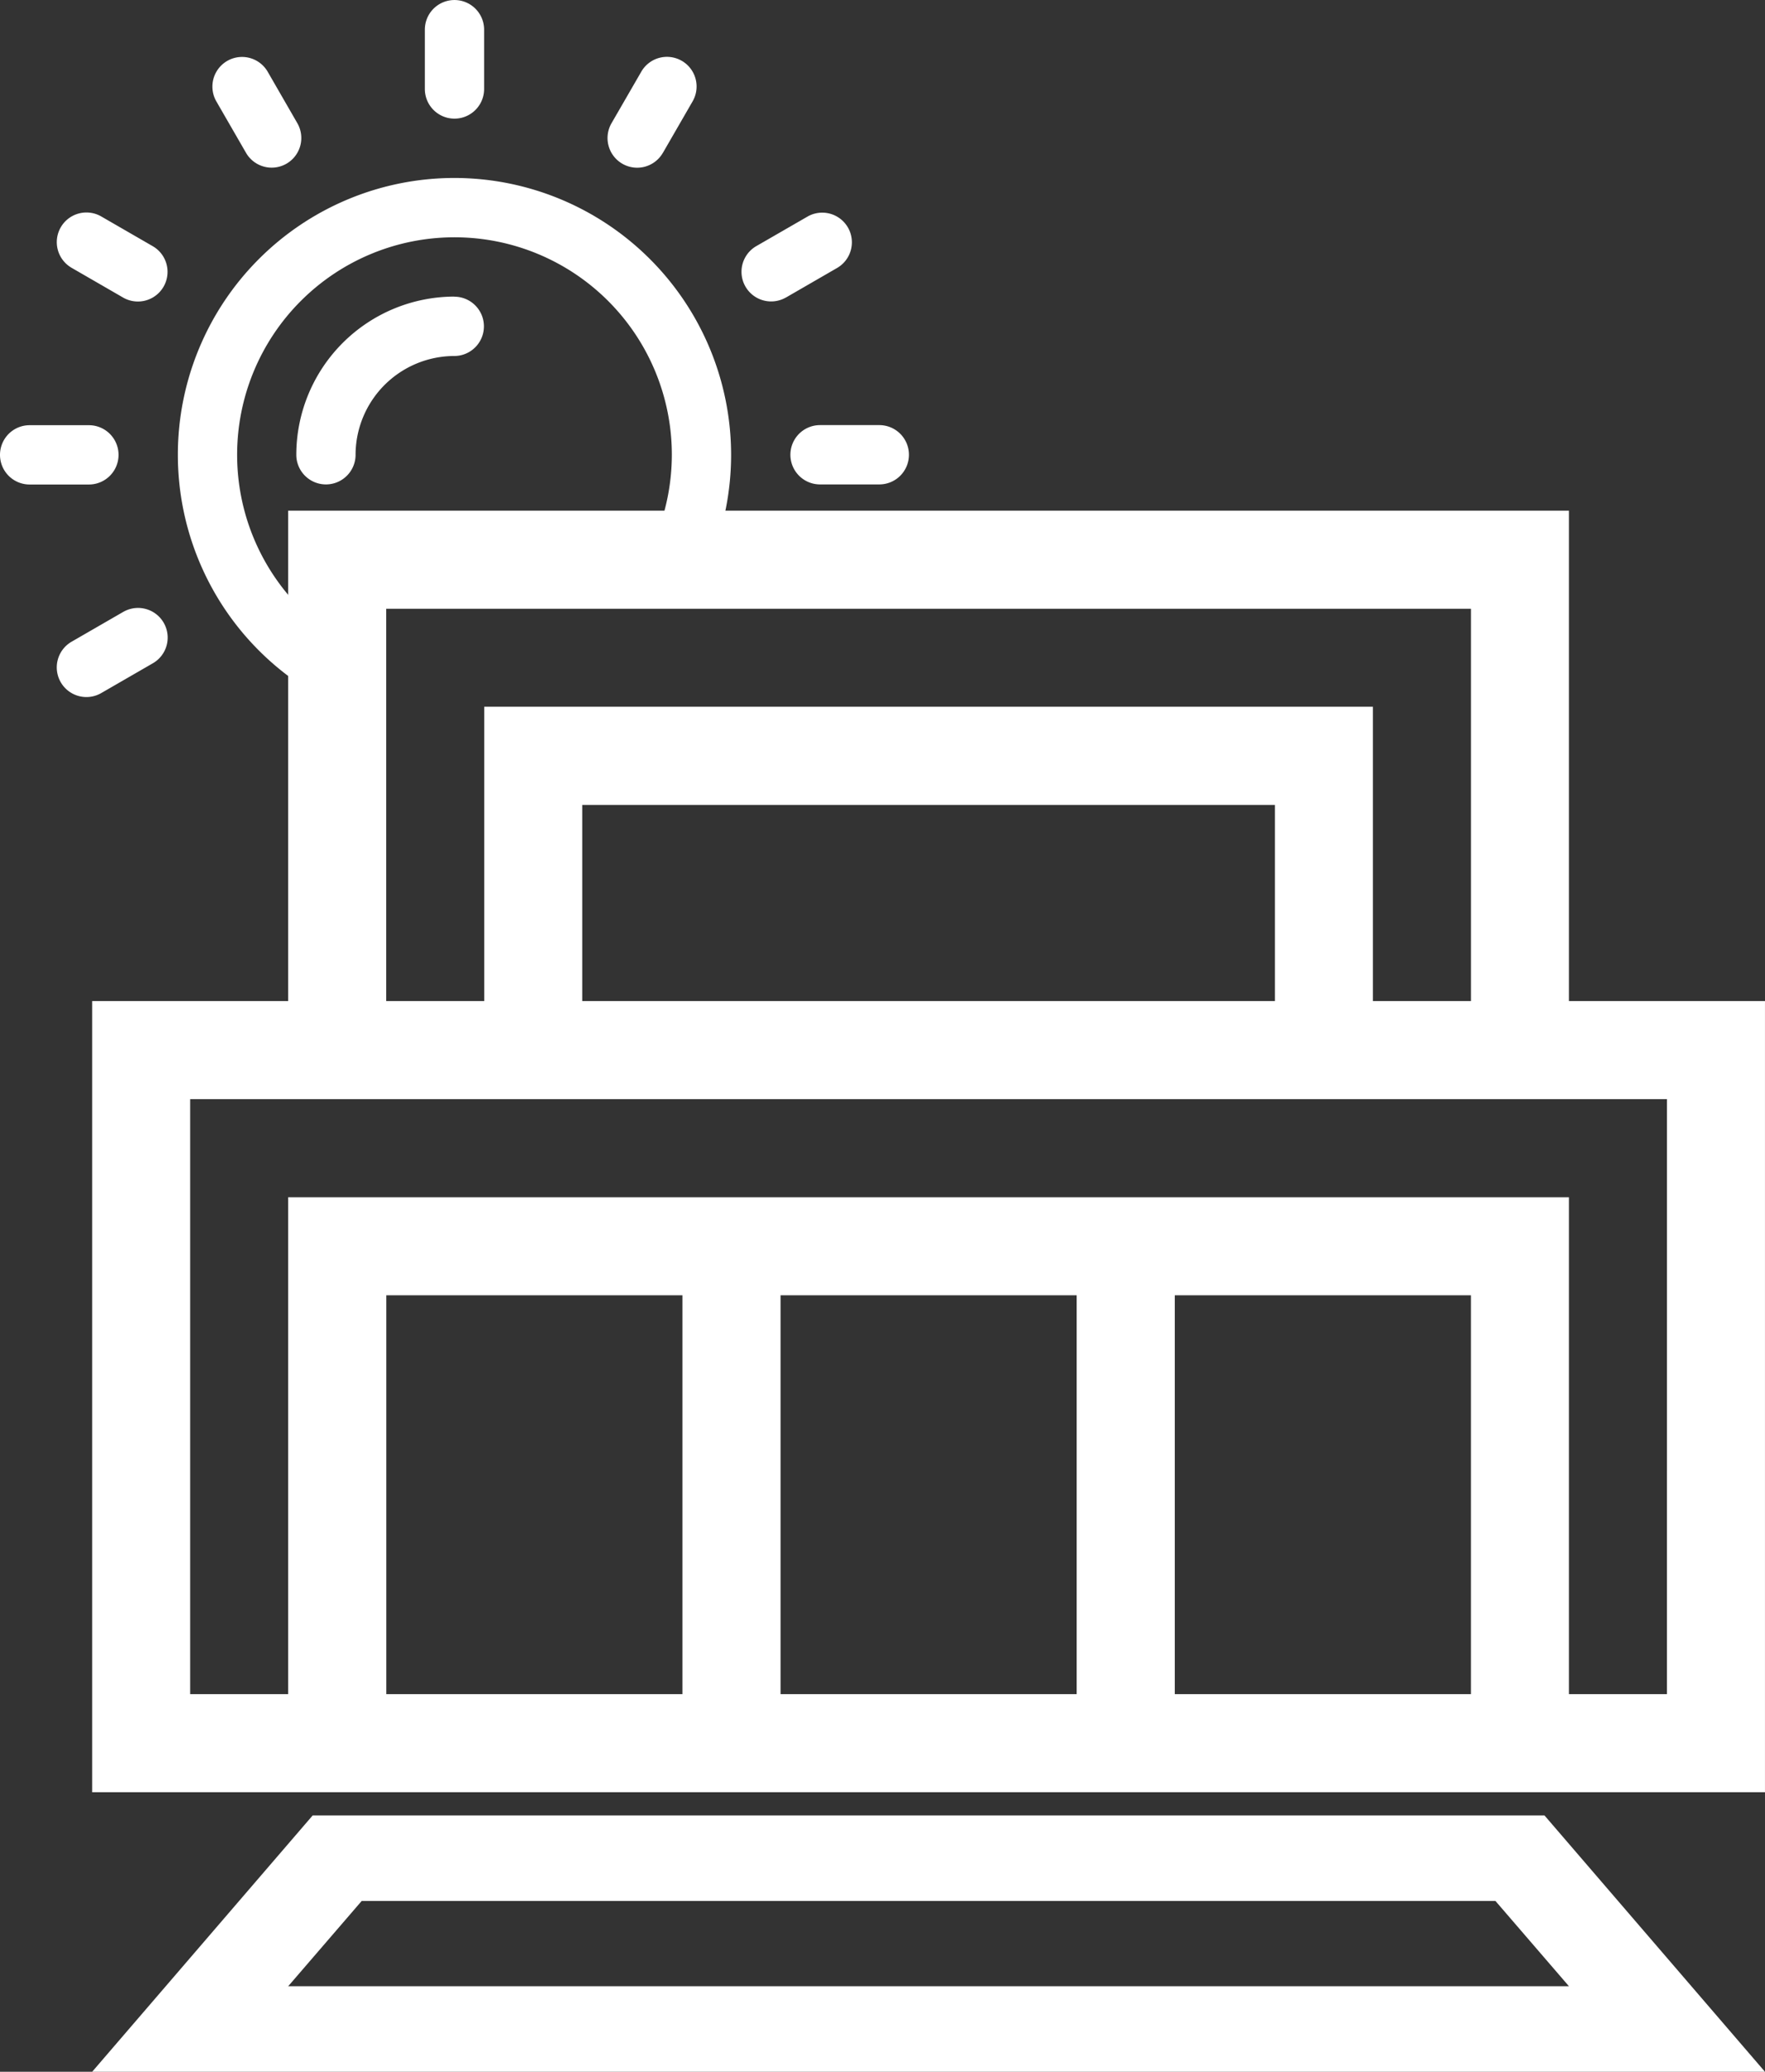 <svg id="Capa_1" data-name="Capa 1" xmlns="http://www.w3.org/2000/svg" xmlns:xlink="http://www.w3.org/1999/xlink" viewBox="0 0 786.77 922.94"><rect x="0" y="0" width="786.77" height="922.94" fill="#333333" stroke="none"/><defs><style>.cls-1{fill:none;}.cls-2{fill:#fff;}.cls-3{clip-path:url(#clip-path);}.cls-4{clip-path:url(#clip-path-2);}</style><clipPath id="clip-path" transform="translate(-0.92 -6.16)"><path class="cls-1" d="M65,20.89c49.67-13.2,90.34-16.75,118-17.5,17.41-.47,31.73.11,39.25.5C247.86,5.23,282.09,7,308,16.14c52.39,18.42,79,69.63,89,88.75,33.4,64.16,23.6,126.5,19.25,147.75L158,254.89s-4.25,56.5-3.5,56.25S-1,338.64-1,338.64V53.39Z"/></clipPath><clipPath id="clip-path-2" transform="translate(-0.92 -6.16)"><polygon class="cls-1" points="407.02 251.01 -52.98 351.89 -75.98 -29.11 515.02 -29.11 407.02 251.01"/></clipPath></defs><title>icon-1</title><path class="cls-2" d="M140.31,814.89,42,929.1H787.68L689.38,814.89ZM129.38,891,162.15,853H667.53L700.3,891Z" transform="translate(-0.92 -6.16)"/><path class="cls-2" d="M700.3,452.12V233.65H129.38V452.12H42V804.57H787.68V452.12ZM173.08,277.35H656.61V452.12H612.91V321H216.77V452.12H173.08ZM569.22,452.12H260.46V364.73H569.22Zm87.38,308.76h-132V583.19h132Zm-175.74,0h-132V583.19h132Zm-175.74,0h-132V583.19h132V760.88Zm438.87,0H700.3V539.5H129.38V760.88H85.69V495.81H744Z" transform="translate(-0.92 -6.16)"/><g class="cls-3"><g class="cls-4"><path class="cls-2" d="M14.13,222H40.55a13.21,13.21,0,0,0,0-26.42H14.13a13.21,13.21,0,1,0,0,26.42Z" transform="translate(-0.92 -6.16)"/><path class="cls-2" d="M406.09,208.75a13.21,13.21,0,0,0-13.21-13.21H366.46a13.21,13.21,0,1,0,0,26.42h26.42A13.21,13.21,0,0,0,406.09,208.75Z" transform="translate(-0.92 -6.16)"/><path class="cls-2" d="M190.29,371.7v26.42a13.21,13.21,0,0,0,26.42,0V371.7a13.21,13.21,0,0,0-26.42,0Z" transform="translate(-0.92 -6.16)"/><path class="cls-2" d="M216.72,45.8V19.38a13.21,13.21,0,0,0-26.42,0V45.8a13.21,13.21,0,0,0,26.42,0Z" transform="translate(-0.92 -6.16)"/><path class="cls-2" d="M278.37,338.43a13.21,13.21,0,0,0-4.84,18l13.21,22.88a13.21,13.21,0,1,0,22.88-13.21l-13.21-22.88A13.21,13.21,0,0,0,278.37,338.43Z" transform="translate(-0.92 -6.16)"/><path class="cls-2" d="M128.64,79.07a13.21,13.21,0,0,0,4.84-18L120.26,38.14A13.21,13.21,0,1,0,97.37,51.35l13.21,22.88A13.21,13.21,0,0,0,128.64,79.07Z" transform="translate(-0.92 -6.16)"/><path class="cls-2" d="M338,301.67l22.88,13.21A13.21,13.21,0,1,0,374.12,292l-22.88-13.21A13.21,13.21,0,1,0,338,301.67Z" transform="translate(-0.92 -6.16)"/><path class="cls-2" d="M69,115.83,46.11,102.62a13.21,13.21,0,1,0-13.21,22.88l22.88,13.21A13.21,13.21,0,0,0,69,115.83Z" transform="translate(-0.92 -6.16)"/><path class="cls-2" d="M351.23,138.72l22.88-13.21a13.21,13.21,0,0,0-13.21-22.88L338,115.83a13.21,13.21,0,0,0,13.21,22.88Z" transform="translate(-0.92 -6.16)"/><path class="cls-2" d="M55.78,278.79,32.89,292a13.21,13.21,0,1,0,13.21,22.88L69,301.67a13.21,13.21,0,1,0-13.21-22.88Z" transform="translate(-0.92 -6.16)"/><path class="cls-2" d="M296.42,74.24l13.21-22.88a13.21,13.21,0,1,0-22.88-13.21L273.54,61a13.21,13.21,0,1,0,22.88,13.21Z" transform="translate(-0.92 -6.16)"/><path class="cls-2" d="M110.59,343.27,97.37,366.15a13.21,13.21,0,0,0,22.88,13.21l13.21-22.88a13.21,13.21,0,0,0-22.88-13.21Z" transform="translate(-0.92 -6.16)"/><path class="cls-2" d="M203.51,85.44A123.31,123.31,0,1,0,326.82,208.75,123.45,123.45,0,0,0,203.51,85.44Zm0,220.21a96.89,96.89,0,1,1,96.89-96.89A97,97,0,0,1,203.51,305.64Z" transform="translate(-0.92 -6.16)"/><path class="cls-2" d="M203.51,138.29A70.55,70.55,0,0,0,133,208.75a13.21,13.21,0,1,0,26.42,0,44.09,44.09,0,0,1,44-44,13.21,13.21,0,1,0,0-26.42Z" transform="translate(-0.92 -6.16)"/></g></g></svg>